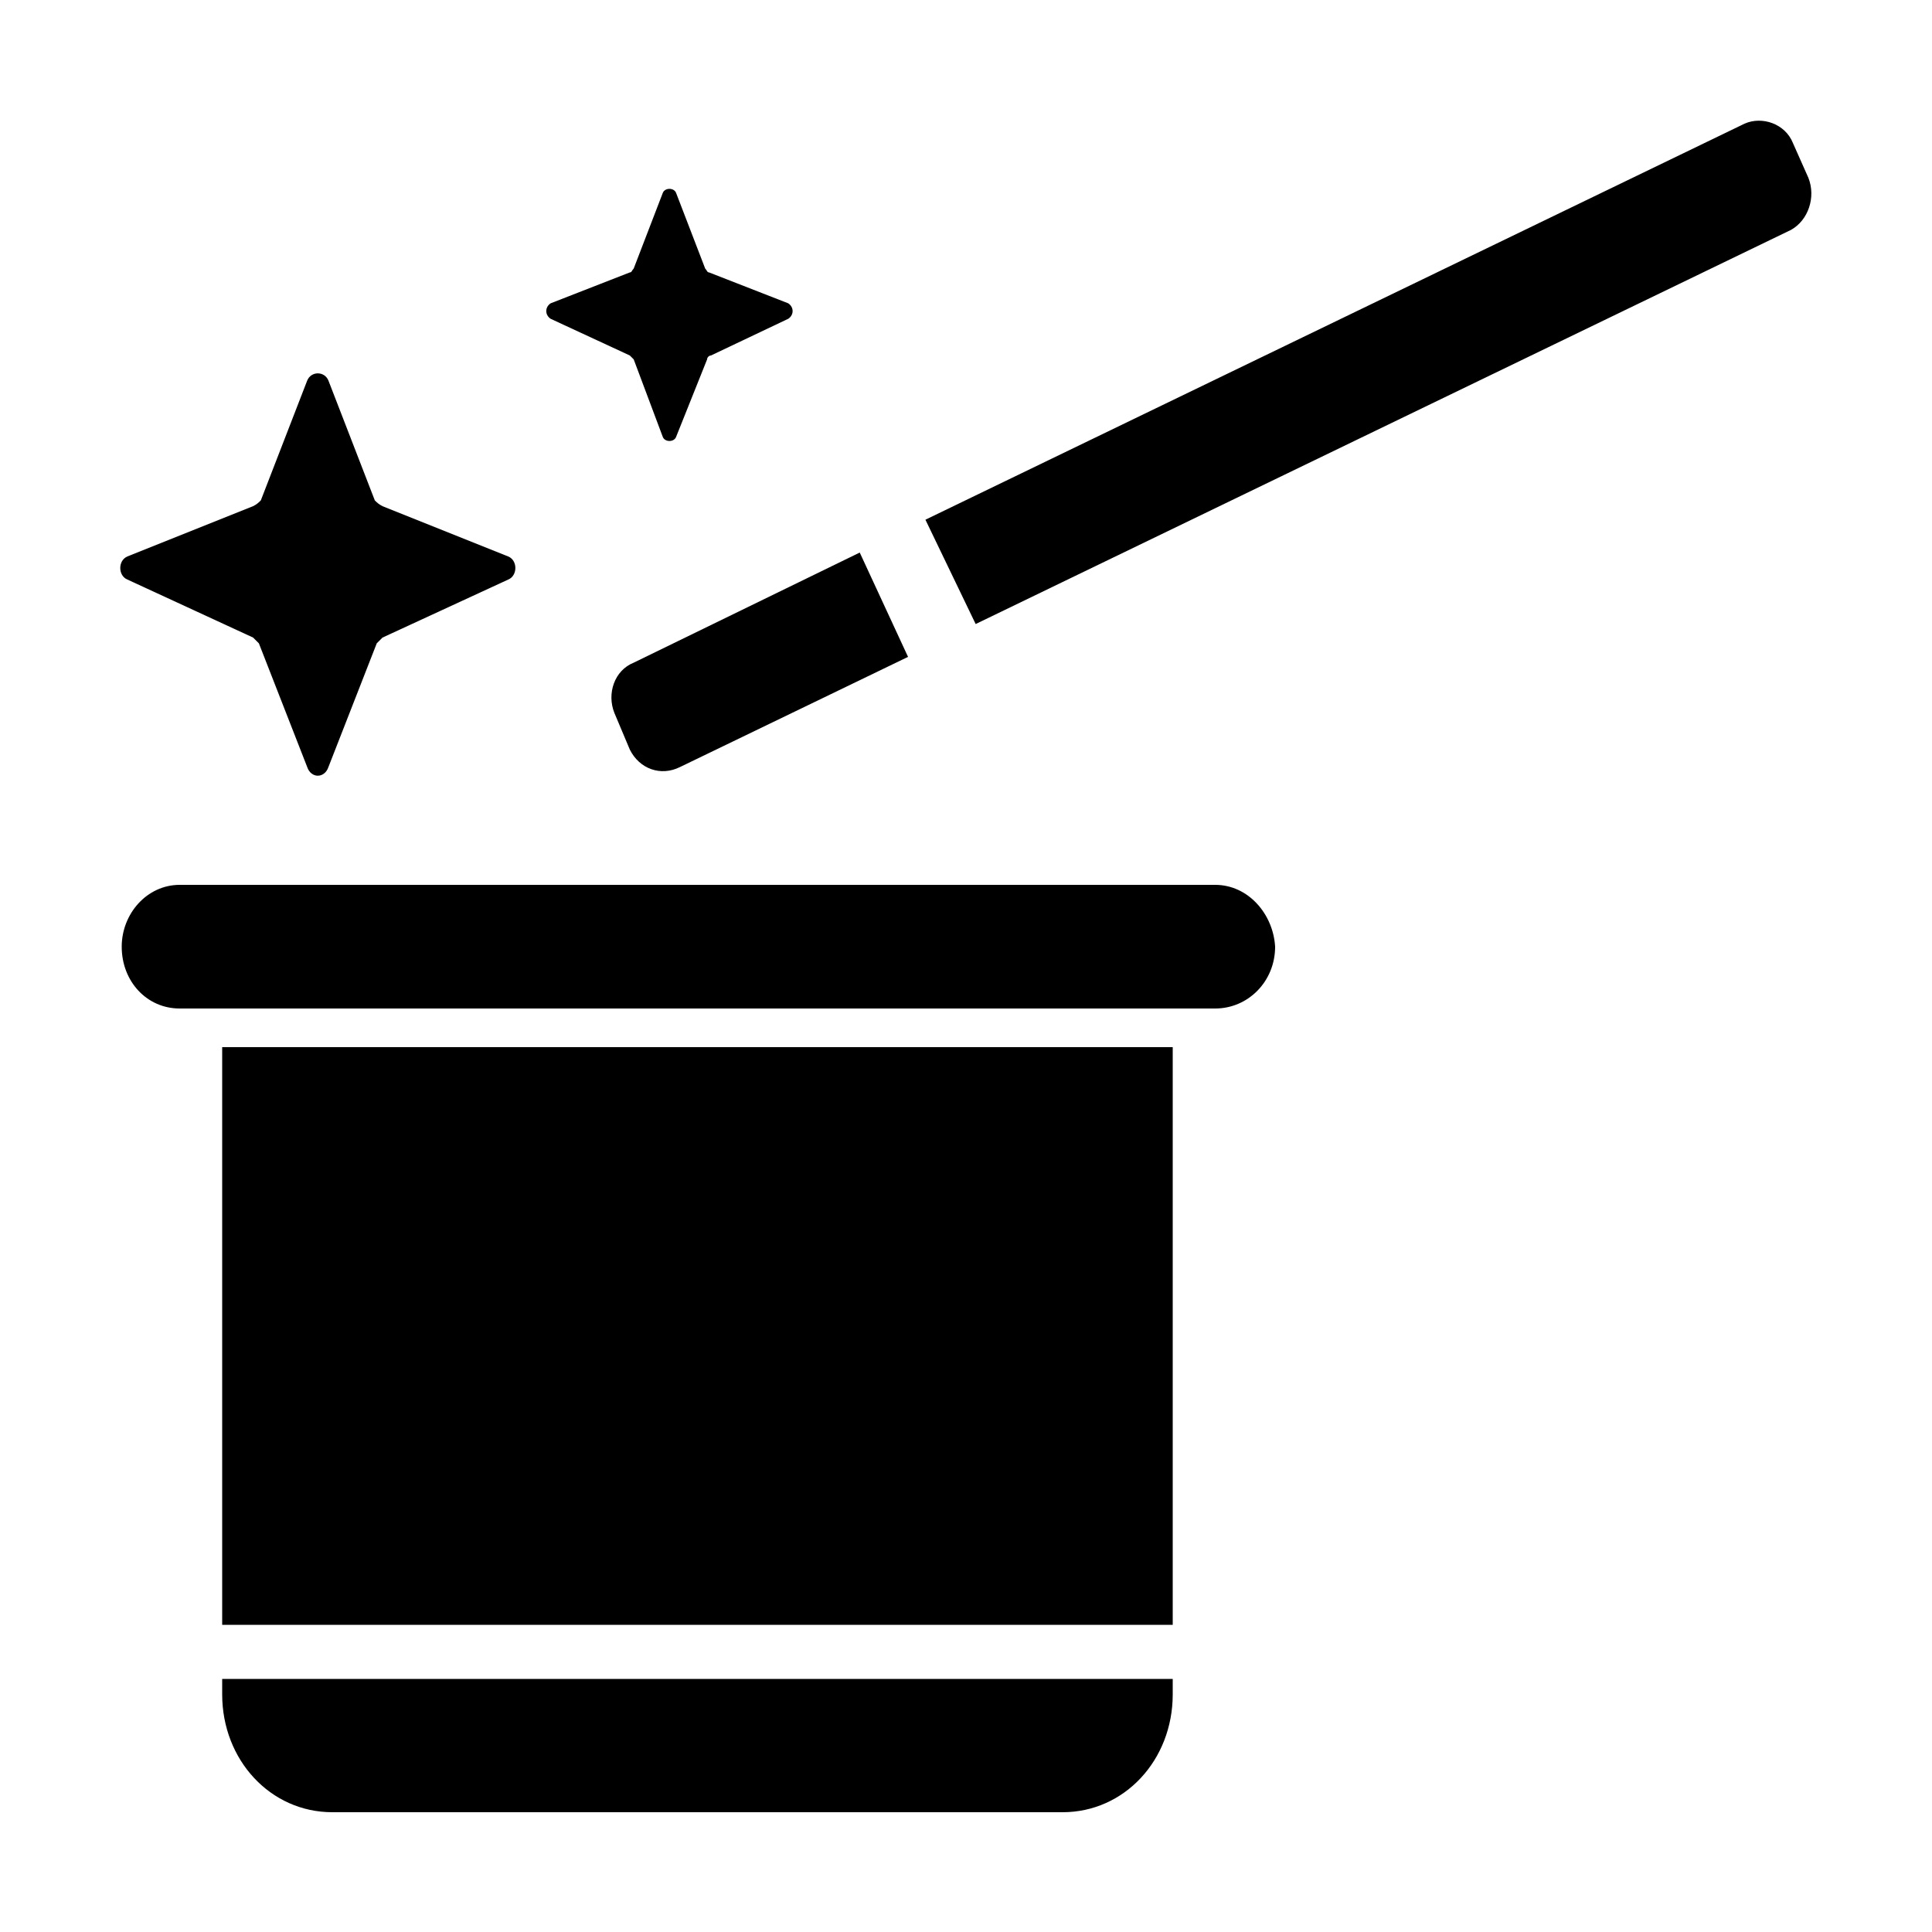 <svg width="64" height="64" viewBox="0 0 1000 1000" xmlns="http://www.w3.org/2000/svg"><path d="M115 542h492v299H115V542zm0 327h492v8c0 34-25 61-57 61H172c-32 0-57-27-57-61v-8zm514-411H93c-17 0-30 15-30 32 0 18 13 32 30 32h536c17 0 31-14 31-32-1-17-14-32-31-32zM936 92l-8-18c-4-10-16-14-25-10L479 269l26 54 422-204c9-5 13-17 9-27zM318 369l8 19c5 10 16 14 26 9l118-57-25-54-117 57c-10 4-14 16-10 26zM66 300l65 30 3 3 25 64c2 6 9 6 11 0l25-64 3-3 65-30c5-2 5-10 0-12l-65-26c-2-1-3-2-4-3l-24-62c-2-5-9-5-11 0l-24 62c-1 1-2 2-4 3l-65 26c-5 2-5 10 0 12zm219-135l41 19 2 2 15 40c1 3 6 3 7 0l16-40c0-1 1-2 2-2l40-19c3-2 3-6 0-8l-41-16c-1 0-1-1-2-2l-15-39c-1-3-6-3-7 0l-15 39c-1 1-1 2-2 2l-41 16c-3 2-3 6 0 8z"/></svg>